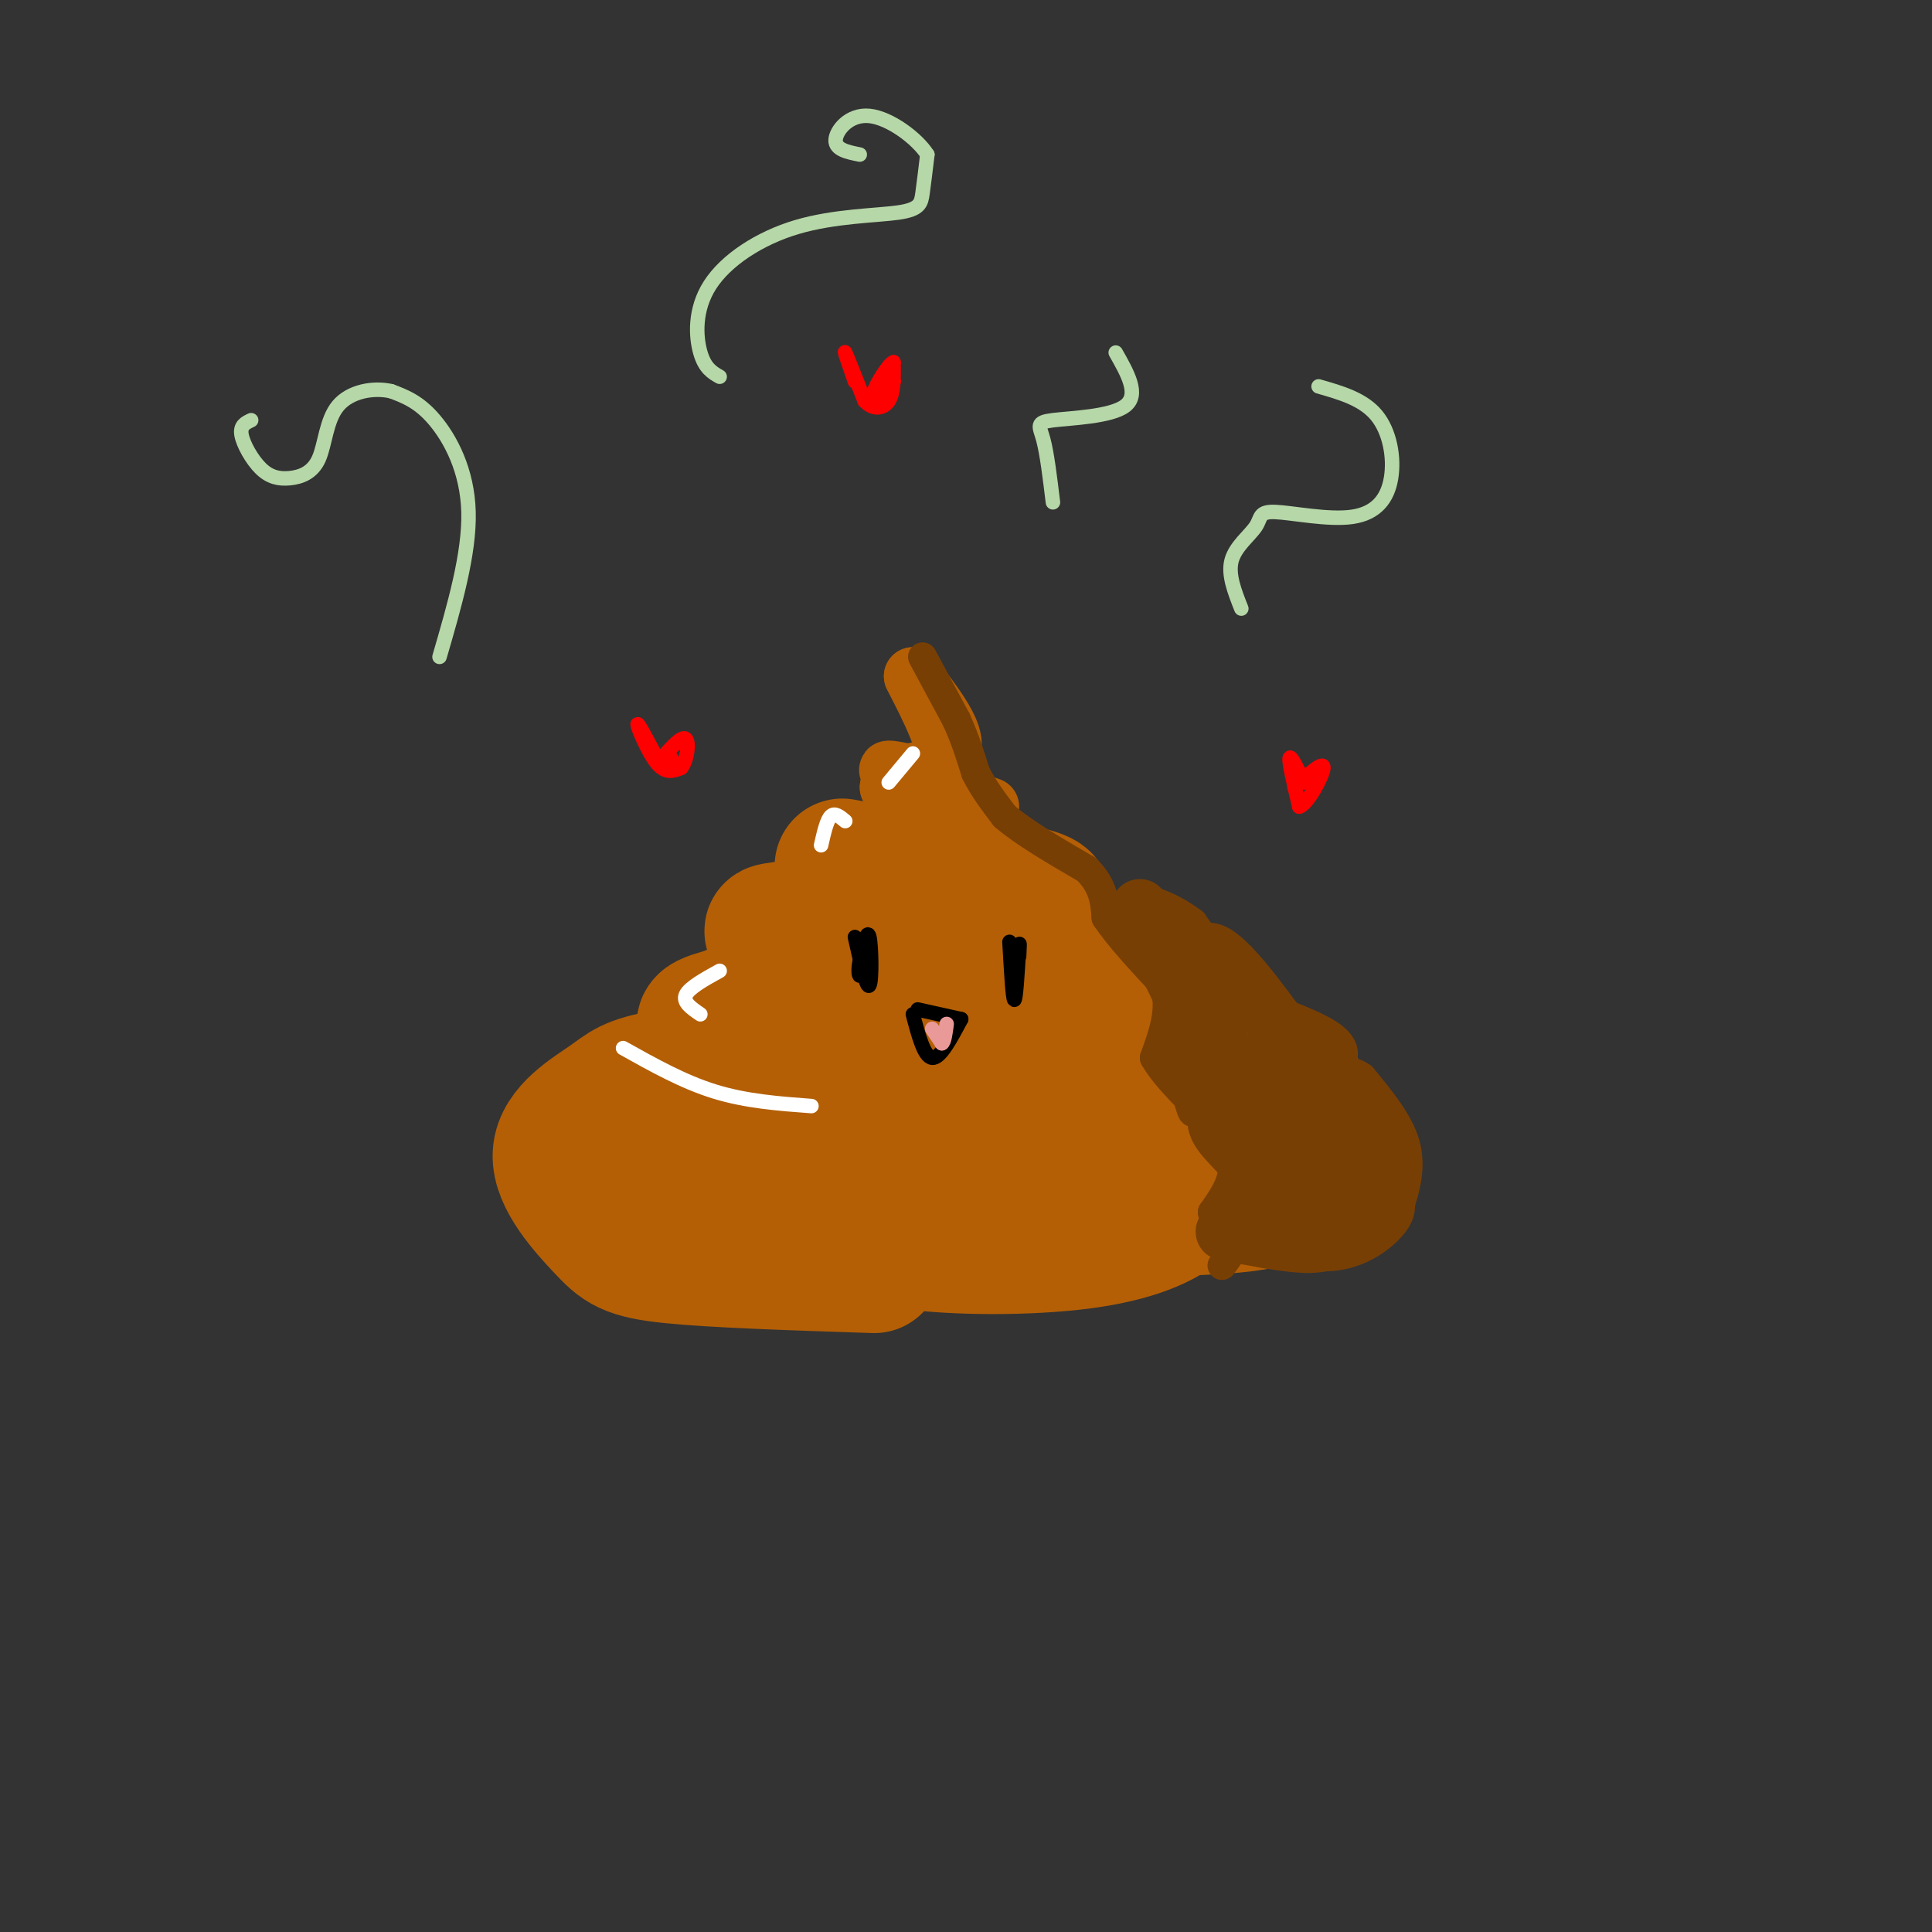 <svg viewBox='0 0 400 400' version='1.1' xmlns='http://www.w3.org/2000/svg' xmlns:xlink='http://www.w3.org/1999/xlink'><rect x="0" y="0" width="400" height="400" fill="#333333" stroke="none"/><g fill='none' stroke='#b45f06' stroke-width='28' stroke-linecap='round' stroke-linejoin='round'><path d='M181,262c-16.510,-0.541 -33.021,-1.081 -42,-2c-8.979,-0.919 -10.428,-2.216 -14,-6c-3.572,-3.784 -9.267,-10.056 -9,-15c0.267,-4.944 6.495,-8.562 10,-11c3.505,-2.438 4.287,-3.697 12,-5c7.713,-1.303 22.356,-2.652 37,-4'/><path d='M175,219c12.473,-0.813 25.155,-0.846 37,0c11.845,0.846 22.854,2.572 33,5c10.146,2.428 19.431,5.558 25,8c5.569,2.442 7.422,4.196 5,7c-2.422,2.804 -9.121,6.658 -24,8c-14.879,1.342 -37.940,0.171 -61,-1'/><path d='M190,246c-21.332,-2.152 -44.161,-7.030 -51,-10c-6.839,-2.970 2.313,-4.030 13,-5c10.687,-0.970 22.911,-1.848 39,0c16.089,1.848 36.045,6.424 56,11'/><path d='M247,242c9.234,1.898 4.320,1.144 2,2c-2.320,0.856 -2.044,3.322 -5,6c-2.956,2.678 -9.142,5.567 -20,7c-10.858,1.433 -26.388,1.409 -36,0c-9.612,-1.409 -13.306,-4.205 -17,-7'/><path d='M171,250c13.810,-0.786 56.833,0.750 77,0c20.167,-0.750 17.476,-3.786 17,-6c-0.476,-2.214 1.262,-3.607 3,-5'/><path d='M268,239c0.553,-2.544 0.437,-6.404 1,-9c0.563,-2.596 1.805,-3.930 -4,-6c-5.805,-2.070 -18.659,-4.877 -30,-6c-11.341,-1.123 -21.171,-0.561 -31,0'/><path d='M204,218c-16.333,-0.711 -41.667,-2.489 -52,-4c-10.333,-1.511 -5.667,-2.756 -1,-4'/><path d='M151,210c3.548,-2.071 12.917,-5.250 18,-7c5.083,-1.750 5.881,-2.071 17,-1c11.119,1.071 32.560,3.536 54,6'/><path d='M240,208c8.429,-0.179 2.500,-3.625 -6,-7c-8.500,-3.375 -19.571,-6.679 -31,-8c-11.429,-1.321 -23.214,-0.661 -35,0'/><path d='M168,193c-8.378,0.000 -11.822,0.000 -3,-1c8.822,-1.000 29.911,-3.000 51,-5'/><path d='M216,187c2.167,-2.000 -17.917,-4.500 -38,-7'/><path d='M178,180c-6.333,-1.167 -3.167,-0.583 0,0'/></g>
<g fill='none' stroke='#b45f06' stroke-width='12' stroke-linecap='round' stroke-linejoin='round'><path d='M205,167c-8.583,-2.917 -17.167,-5.833 -20,-7c-2.833,-1.167 0.083,-0.583 3,0'/><path d='M188,160c2.190,-0.381 6.167,-1.333 8,-3c1.833,-1.667 1.524,-4.048 0,-7c-1.524,-2.952 -4.262,-6.476 -7,-10'/><path d='M189,140c1.000,2.222 7.000,12.778 7,18c0.000,5.222 -6.000,5.111 -12,5'/><path d='M184,163c0.400,2.244 7.400,5.356 9,6c1.600,0.644 -2.200,-1.178 -6,-3'/></g>
<g fill='none' stroke='#783f04' stroke-width='6' stroke-linecap='round' stroke-linejoin='round'><path d='M191,136c0.000,0.000 7.000,13.000 7,13'/><path d='M198,149c1.833,4.000 2.917,7.500 4,11'/><path d='M202,160c1.667,3.333 3.833,6.167 6,9'/><path d='M208,169c3.833,3.333 10.417,7.167 17,11'/><path d='M225,180c3.500,3.500 3.750,6.750 4,10'/><path d='M229,190c2.667,4.000 7.333,9.000 12,14'/><path d='M241,204c1.667,4.833 -0.167,9.917 -2,15'/><path d='M239,219c3.156,5.711 12.044,12.489 15,18c2.956,5.511 -0.022,9.756 -3,14'/><path d='M251,251c0.511,3.289 3.289,4.511 4,6c0.711,1.489 -0.644,3.244 -2,5'/><path d='M259,258c6.422,1.400 12.844,2.800 18,2c5.156,-0.800 9.044,-3.800 11,-6c1.956,-2.200 1.978,-3.600 2,-5'/><path d='M290,249c0.933,-2.822 2.267,-7.378 1,-12c-1.267,-4.622 -5.133,-9.311 -9,-14'/><path d='M282,223c-3.089,-2.267 -6.311,-0.933 -7,-1c-0.689,-0.067 1.156,-1.533 3,-3'/><path d='M278,219c0.422,-1.311 -0.022,-3.089 -3,-5c-2.978,-1.911 -8.489,-3.956 -14,-6'/><path d='M261,208c-4.667,-3.833 -9.333,-10.417 -14,-17'/><path d='M247,191c-5.422,-4.156 -11.978,-6.044 -13,-4c-1.022,2.044 3.489,8.022 8,14'/><path d='M242,201c2.489,8.800 4.711,23.800 5,28c0.289,4.200 -1.356,-2.400 -3,-9'/><path d='M244,220c-0.022,-4.911 1.422,-12.689 1,-17c-0.422,-4.311 -2.711,-5.156 -5,-6'/></g>
<g fill='none' stroke='#783f04' stroke-width='12' stroke-linecap='round' stroke-linejoin='round'><path d='M236,188c0.000,0.000 16.000,33.000 16,33'/><path d='M252,221c2.036,7.381 -0.875,9.333 0,12c0.875,2.667 5.536,6.048 7,9c1.464,2.952 -0.268,5.476 -2,8'/><path d='M257,250c-0.940,1.464 -2.292,1.125 -2,2c0.292,0.875 2.226,2.964 5,4c2.774,1.036 6.387,1.018 10,1'/><path d='M270,257c-2.489,-0.378 -13.711,-1.822 -16,-2c-2.289,-0.178 4.356,0.911 11,2'/><path d='M265,257c4.022,0.622 8.578,1.178 12,-1c3.422,-2.178 5.711,-7.089 8,-12'/><path d='M285,244c-2.500,-7.833 -12.750,-21.417 -23,-35'/><path d='M262,209c-6.911,-9.356 -12.689,-15.244 -13,-10c-0.311,5.244 4.844,21.622 10,38'/><path d='M259,237c1.762,7.893 1.167,8.625 0,3c-1.167,-5.625 -2.905,-17.607 -2,-18c0.905,-0.393 4.452,10.804 8,22'/><path d='M265,244c0.721,0.214 -1.477,-10.252 -1,-10c0.477,0.252 3.628,11.222 4,11c0.372,-0.222 -2.037,-11.635 -3,-15c-0.963,-3.365 -0.482,1.317 0,6'/><path d='M265,236c0.030,4.131 0.104,11.458 2,12c1.896,0.542 5.612,-5.702 4,-12c-1.612,-6.298 -8.554,-12.652 -12,-15c-3.446,-2.348 -3.398,-0.691 -2,3c1.398,3.691 4.146,9.417 6,13c1.854,3.583 2.816,5.024 2,2c-0.816,-3.024 -3.408,-10.512 -6,-18'/><path d='M259,221c0.044,1.067 3.156,12.733 6,19c2.844,6.267 5.422,7.133 8,8'/><path d='M273,248c1.333,-0.500 0.667,-5.750 0,-11'/></g>
<g fill='none' stroke='#ffffff' stroke-width='3' stroke-linecap='round' stroke-linejoin='round'><path d='M189,156c0.000,0.000 -5.000,6.000 -5,6'/><path d='M175,170c-1.083,-0.917 -2.167,-1.833 -3,-1c-0.833,0.833 -1.417,3.417 -2,6'/><path d='M149,201c-3.167,1.750 -6.333,3.500 -7,5c-0.667,1.500 1.167,2.750 3,4'/><path d='M129,217c6.250,3.500 12.500,7.000 19,9c6.500,2.000 13.250,2.500 20,3'/></g>
<g fill='none' stroke='#000000' stroke-width='3' stroke-linecap='round' stroke-linejoin='round'><path d='M177,194c1.222,5.444 2.444,10.889 3,10c0.556,-0.889 0.444,-8.111 0,-10c-0.444,-1.889 -1.222,1.556 -2,5'/><path d='M178,199c-0.356,1.578 -0.244,3.022 0,3c0.244,-0.022 0.622,-1.511 1,-3'/><path d='M209,195c0.333,5.917 0.667,11.833 1,12c0.333,0.167 0.667,-5.417 1,-11'/><path d='M211,196c0.167,-1.500 0.083,0.250 0,2'/><path d='M190,209c0.000,0.000 9.000,2.000 9,2'/><path d='M189,210c1.167,4.417 2.333,8.833 4,9c1.667,0.167 3.833,-3.917 6,-8'/></g>
<g fill='none' stroke='#ea9999' stroke-width='3' stroke-linecap='round' stroke-linejoin='round'><path d='M193,213c0.000,0.000 2.000,3.000 2,3'/><path d='M195,216c0.500,-0.167 0.750,-2.083 1,-4'/></g>
<g fill='none' stroke='#ff0000' stroke-width='3' stroke-linecap='round' stroke-linejoin='round'><path d='M136,157c-2.022,-3.822 -4.044,-7.644 -4,-7c0.044,0.644 2.156,5.756 4,8c1.844,2.244 3.422,1.622 5,1'/><path d='M141,159c1.222,-1.356 1.778,-5.244 1,-6c-0.778,-0.756 -2.889,1.622 -5,4'/><path d='M137,157c-0.500,0.667 0.750,0.333 2,0'/><path d='M270,162c-1.417,-2.917 -2.833,-5.833 -3,-5c-0.167,0.833 0.917,5.417 2,10'/><path d='M269,167c1.689,-0.400 4.911,-6.400 5,-8c0.089,-1.600 -2.956,1.200 -6,4'/><path d='M177,79c-1.167,-3.333 -2.333,-6.667 -2,-6c0.333,0.667 2.167,5.333 4,10'/><path d='M179,83c1.689,1.911 3.911,1.689 5,0c1.089,-1.689 1.044,-4.844 1,-8'/><path d='M185,75c-0.911,0.178 -3.689,4.622 -4,6c-0.311,1.378 1.844,-0.311 4,-2'/><path d='M185,79c0.000,0.000 -2.000,1.000 -4,2'/></g>
<g fill='none' stroke='#b6d7a8' stroke-width='3' stroke-linecap='round' stroke-linejoin='round'><path d='M91,136c3.111,-10.689 6.222,-21.378 6,-30c-0.222,-8.622 -3.778,-15.178 -7,-19c-3.222,-3.822 -6.111,-4.911 -9,-6'/><path d='M81,81c-3.718,-0.850 -8.511,0.025 -11,3c-2.489,2.975 -2.672,8.048 -4,11c-1.328,2.952 -3.799,3.781 -6,4c-2.201,0.219 -4.131,-0.172 -6,-2c-1.869,-1.828 -3.677,-5.094 -4,-7c-0.323,-1.906 0.838,-2.453 2,-3'/><path d='M257,126c-1.402,-3.544 -2.805,-7.087 -2,-10c0.805,-2.913 3.817,-5.195 5,-7c1.183,-1.805 0.535,-3.133 4,-3c3.465,0.133 11.042,1.726 16,1c4.958,-0.726 7.296,-3.772 8,-8c0.704,-4.228 -0.228,-9.636 -3,-13c-2.772,-3.364 -7.386,-4.682 -12,-6'/><path d='M149,78c-1.531,-0.873 -3.062,-1.745 -4,-5c-0.938,-3.255 -1.282,-8.891 2,-14c3.282,-5.109 10.189,-9.689 18,-12c7.811,-2.311 16.526,-2.353 21,-3c4.474,-0.647 4.707,-1.899 5,-4c0.293,-2.101 0.647,-5.050 1,-8'/><path d='M192,32c-2.083,-3.310 -7.792,-7.583 -12,-8c-4.208,-0.417 -6.917,3.024 -7,5c-0.083,1.976 2.458,2.488 5,3'/><path d='M218,104c-0.613,-5.065 -1.226,-10.131 -2,-13c-0.774,-2.869 -1.708,-3.542 2,-4c3.708,-0.458 12.060,-0.702 15,-3c2.940,-2.298 0.470,-6.649 -2,-11'/></g>
</svg>